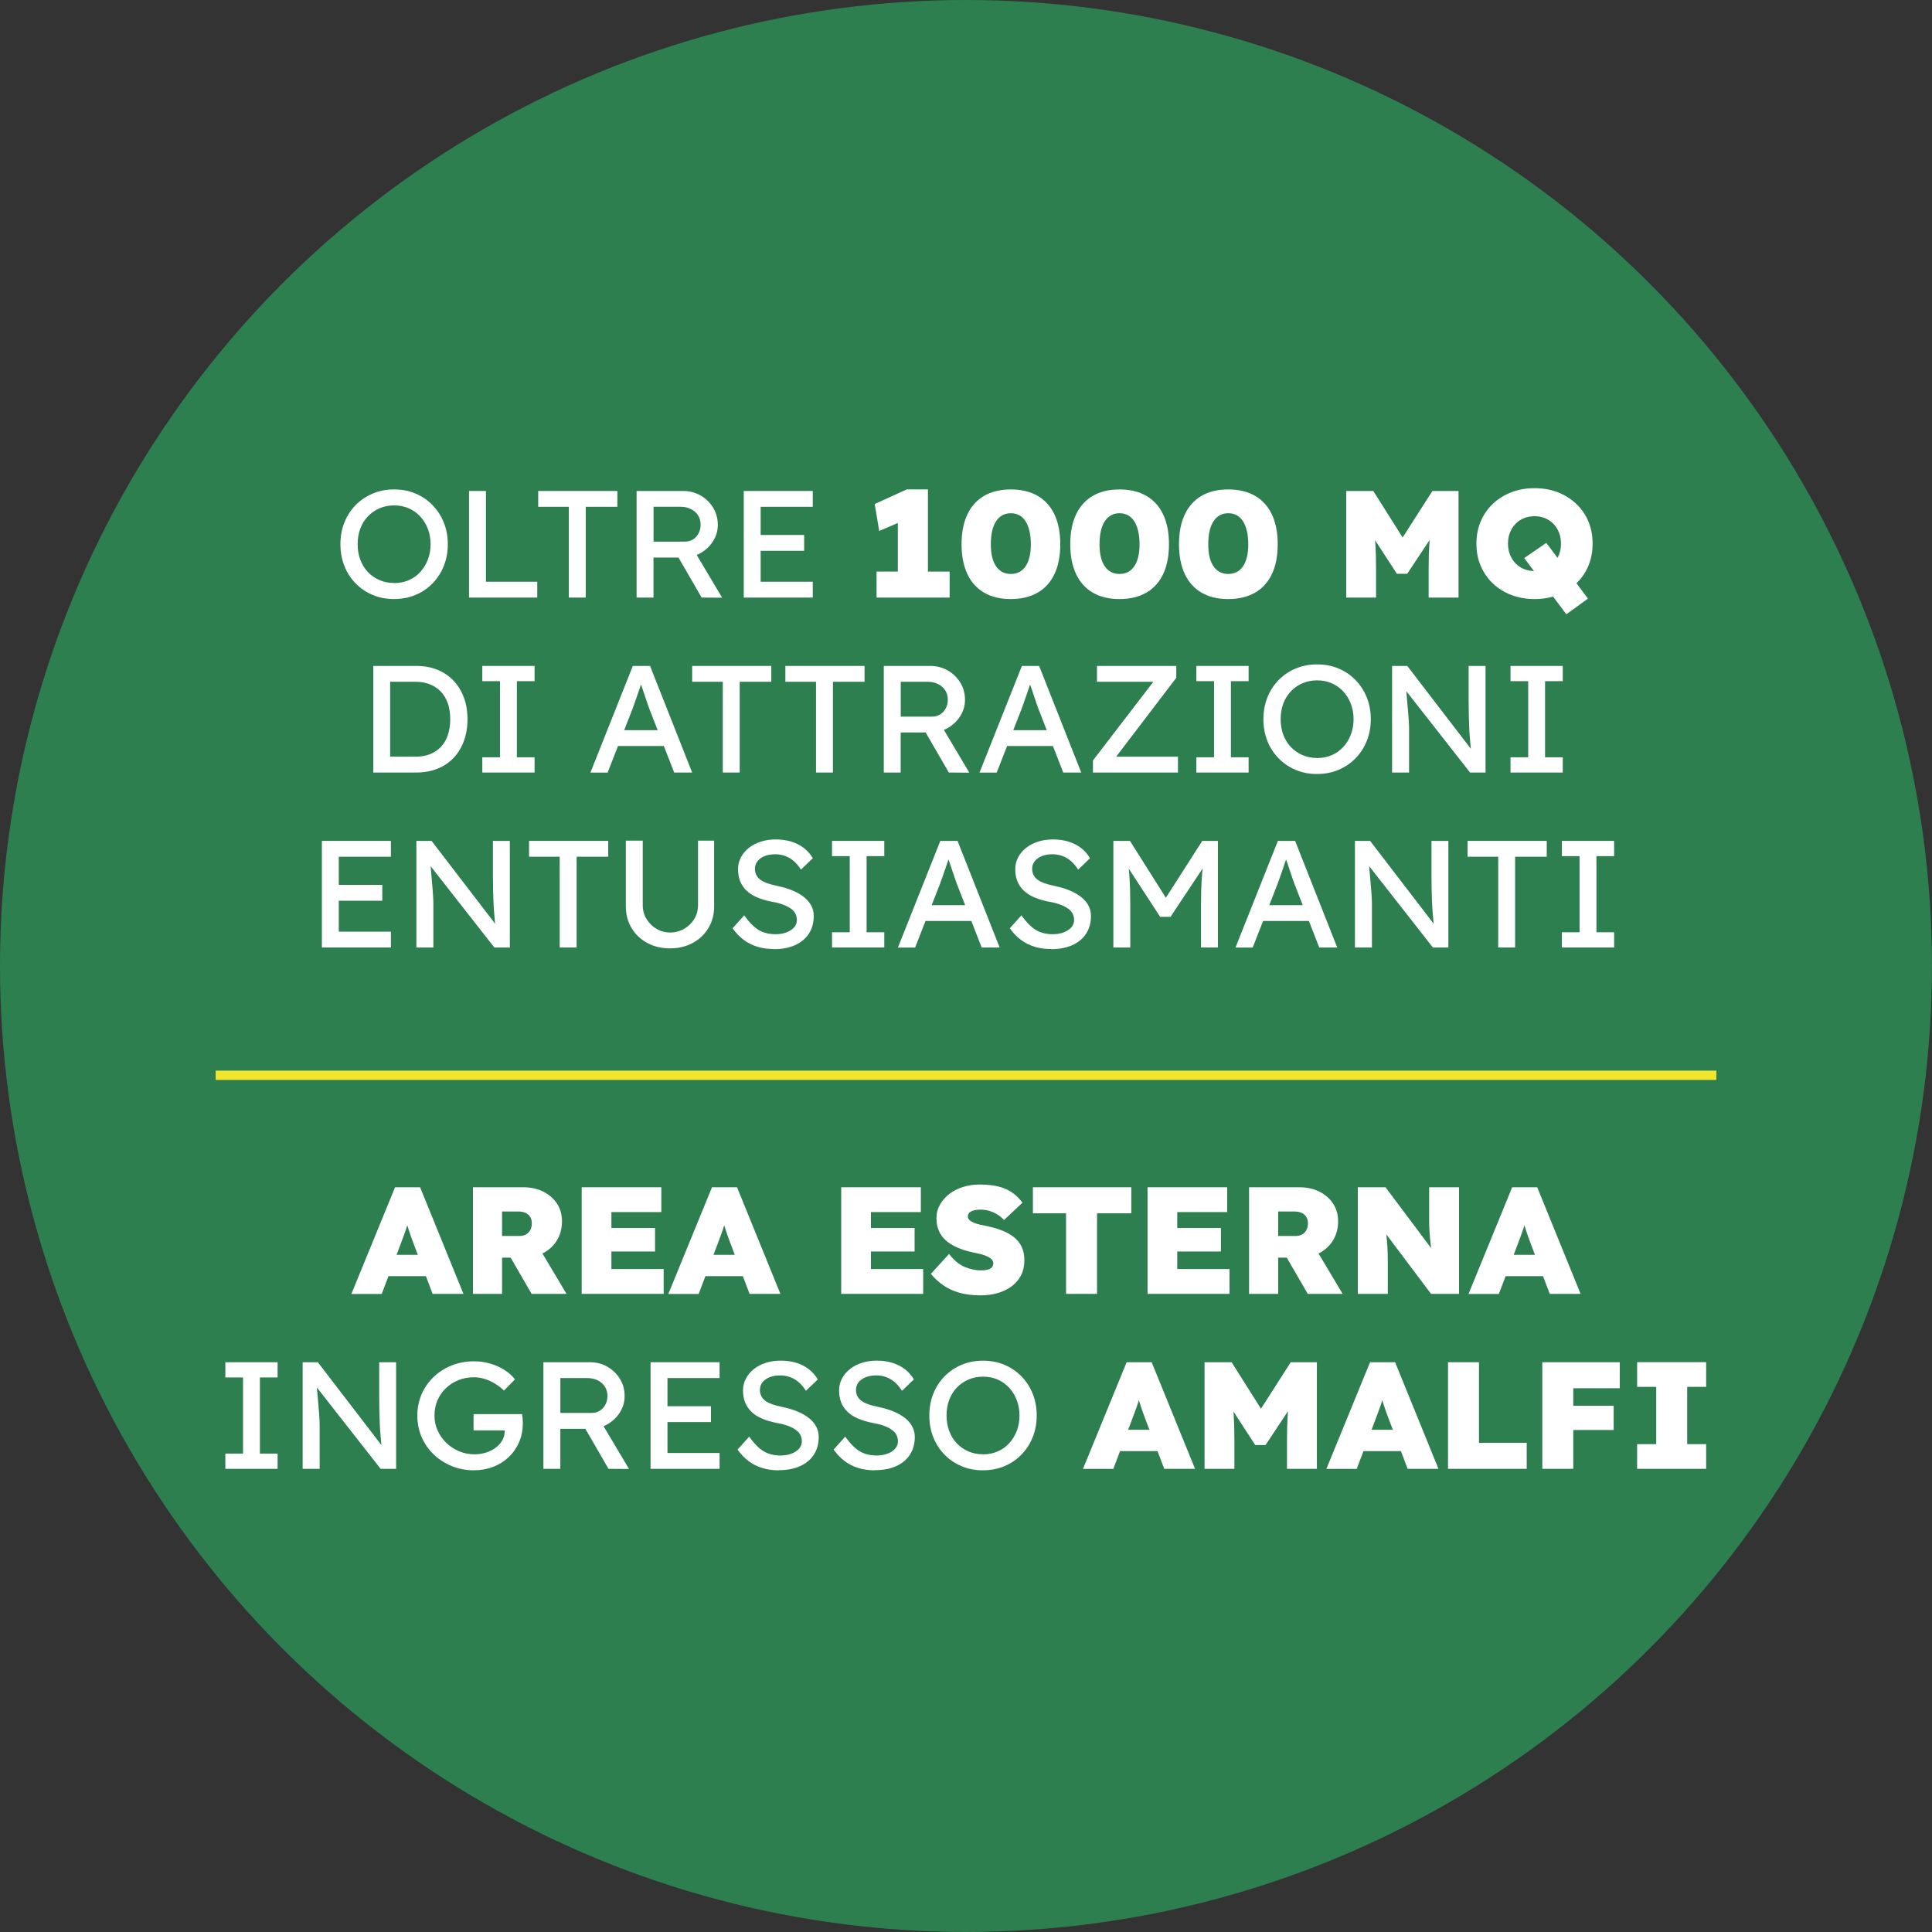<?xml version="1.0" encoding="UTF-8"?> <svg xmlns="http://www.w3.org/2000/svg" id="Livello_2" data-name="Livello 2" viewBox="0 0 414.87 414.87"><rect x="0" y="0" width="414.87" height="414.87" fill="#333333" stroke="none"/><defs><style> .cls-1 { fill: #2d7f50; } .cls-1, .cls-2 { stroke-width: 0px; } .cls-3 { fill: none; stroke: #f1e52d; stroke-miterlimit: 10; stroke-width: 2px; } .cls-2 { fill: #fff; } </style></defs><g id="Livello_1-2" data-name="Livello 1"><g><circle class="cls-1" cx="207.43" cy="207.43" r="207.43"></circle><g><g><path class="cls-2" d="M84.63,128.64c-1.66,0-3.19-.29-4.59-.88-1.4-.59-2.62-1.41-3.66-2.47-1.04-1.06-1.85-2.3-2.42-3.73-.57-1.43-.86-2.99-.86-4.69s.29-3.27.86-4.69c.57-1.43,1.38-2.67,2.42-3.73,1.04-1.06,2.26-1.88,3.66-2.47,1.4-.59,2.93-.88,4.59-.88s3.19.29,4.59.88c1.4.59,2.62,1.42,3.66,2.49,1.04,1.07,1.85,2.32,2.42,3.74s.86,2.98.86,4.66-.29,3.23-.86,4.66-1.38,2.68-2.42,3.74c-1.04,1.07-2.26,1.9-3.66,2.48-1.4.59-2.93.88-4.59.88ZM84.63,125.21c1.14,0,2.19-.21,3.14-.62.95-.41,1.78-1,2.47-1.75.69-.75,1.24-1.64,1.63-2.65s.59-2.12.59-3.32-.2-2.31-.59-3.32-.94-1.9-1.63-2.65c-.69-.75-1.52-1.33-2.47-1.75-.95-.41-2-.62-3.14-.62s-2.19.21-3.14.62c-.95.42-1.78.99-2.49,1.73-.71.74-1.25,1.62-1.63,2.63s-.57,2.13-.57,3.35.19,2.31.57,3.33c.38,1.03.92,1.91,1.63,2.65.71.74,1.53,1.32,2.49,1.73.95.42,2,.62,3.14.62Z"></path><path class="cls-2" d="M100.72,128.32v-22.89h3.63v19.49h11.02v3.4h-14.65Z"></path><path class="cls-2" d="M122.15,128.32v-19.49h-6.58v-3.4h17v3.4h-6.79v19.49h-3.63Z"></path><path class="cls-2" d="M136.7,128.32v-22.89h10.01c1.34,0,2.58.32,3.71.96s2.03,1.52,2.71,2.62c.67,1.1,1.01,2.34,1.01,3.71,0,1.24-.34,2.4-1.01,3.47s-1.57,1.92-2.69,2.57c-1.12.64-2.36.96-3.73.96h-6.38v8.6h-3.63ZM140.33,116.31h6.72c.65,0,1.23-.16,1.75-.47.51-.31.92-.75,1.21-1.31s.44-1.17.44-1.85c0-.76-.18-1.43-.55-2.01-.37-.58-.88-1.03-1.55-1.36-.66-.33-1.41-.49-2.23-.49h-5.78v7.49ZM150.67,128.32l-5.98-10.33,3.73-.82,6.65,11.18-4.4-.03Z"></path><path class="cls-2" d="M159.71,128.32v-22.89h14.82v3.4h-11.19v16.09h11.19v3.4h-14.82ZM161.36,118.28v-3.4h11.32v3.4h-11.32Z"></path><path class="cls-2" d="M192.8,126.71v-18.58l1.24,3.63-5.24,2.26-.97-5.79,6.89-3.14h4.54v21.62h-6.45ZM188.23,128.32v-5.59h15.69v5.59h-15.69Z"></path><path class="cls-2" d="M217.06,128.64c-2.26,0-4.18-.46-5.76-1.39-1.58-.93-2.78-2.27-3.59-4.02s-1.23-3.88-1.23-6.36.41-4.61,1.23-6.36c.82-1.75,2.02-3.1,3.59-4.02,1.58-.93,3.5-1.39,5.76-1.39s4.19.46,5.78,1.39c1.59.93,2.79,2.27,3.61,4.02.82,1.76,1.23,3.88,1.23,6.36s-.41,4.61-1.23,6.36-2.02,3.1-3.61,4.02-3.52,1.39-5.78,1.39ZM217.06,123.25c1.37,0,2.42-.55,3.17-1.65.75-1.1,1.13-2.68,1.13-4.72s-.38-3.78-1.13-4.94-1.81-1.73-3.17-1.73-2.42.58-3.17,1.73-1.12,2.8-1.12,4.94.38,3.62,1.12,4.72c.75,1.1,1.81,1.65,3.17,1.65Z"></path><path class="cls-2" d="M240.4,128.64c-2.26,0-4.18-.46-5.76-1.39-1.58-.93-2.78-2.27-3.59-4.02s-1.23-3.88-1.23-6.36.41-4.61,1.23-6.36c.82-1.75,2.02-3.1,3.59-4.02,1.58-.93,3.5-1.39,5.76-1.39s4.19.46,5.78,1.39c1.59.93,2.79,2.27,3.61,4.02.82,1.76,1.23,3.88,1.23,6.36s-.41,4.61-1.23,6.36-2.02,3.1-3.61,4.02-3.52,1.39-5.78,1.39ZM240.4,123.25c1.37,0,2.42-.55,3.17-1.65.75-1.1,1.13-2.68,1.13-4.72s-.38-3.78-1.13-4.94-1.81-1.73-3.17-1.73-2.42.58-3.17,1.73-1.12,2.8-1.12,4.94.38,3.62,1.12,4.72c.75,1.1,1.81,1.65,3.17,1.65Z"></path><path class="cls-2" d="M263.75,128.64c-2.26,0-4.18-.46-5.76-1.39-1.58-.93-2.78-2.27-3.59-4.02s-1.23-3.88-1.23-6.36.41-4.61,1.23-6.36c.82-1.75,2.02-3.1,3.59-4.02,1.58-.93,3.5-1.39,5.76-1.39s4.19.46,5.78,1.39c1.59.93,2.79,2.27,3.61,4.02.82,1.76,1.23,3.88,1.23,6.36s-.41,4.61-1.23,6.36-2.02,3.1-3.61,4.02-3.52,1.39-5.78,1.39ZM263.75,123.25c1.37,0,2.42-.55,3.17-1.65.75-1.1,1.13-2.68,1.13-4.72s-.38-3.78-1.13-4.94-1.81-1.73-3.17-1.73-2.42.58-3.17,1.73-1.12,2.8-1.12,4.94.38,3.62,1.12,4.72c.75,1.1,1.81,1.65,3.17,1.65Z"></path><path class="cls-2" d="M289.08,128.32v-22.89h5.81l8.57,13.57-4.54-.03,8.67-13.54h5.61v22.89h-6.42v-6.12c0-1.96.05-3.73.15-5.3.1-1.57.27-3.13.52-4.68l.74,1.93-6.01,9.06h-2.22l-5.88-9.06.74-1.93c.25,1.46.42,2.96.52,4.5.1,1.54.15,3.36.15,5.48v6.12h-6.42Z"></path><path class="cls-2" d="M329.53,128.64c-1.81,0-3.48-.29-5.01-.88-1.52-.59-2.84-1.42-3.96-2.48-1.12-1.07-1.99-2.33-2.6-3.78-.62-1.45-.92-3.04-.92-4.76s.31-3.34.92-4.78c.62-1.44,1.48-2.69,2.6-3.76,1.12-1.07,2.44-1.9,3.96-2.49,1.52-.59,3.19-.88,5.01-.88s3.48.29,4.99.88c1.51.59,2.83,1.42,3.96,2.49,1.13,1.07,2,2.32,2.6,3.76.6,1.44.91,3.03.91,4.78s-.3,3.31-.91,4.76c-.6,1.45-1.47,2.71-2.6,3.78-1.13,1.07-2.45,1.9-3.96,2.48-1.51.59-3.17.88-4.99.88ZM329.53,122.63c.81,0,1.56-.14,2.25-.43.69-.28,1.3-.69,1.81-1.23.52-.53.91-1.16,1.19-1.88.28-.72.42-1.5.42-2.35s-.14-1.64-.42-2.36c-.28-.72-.68-1.35-1.19-1.88s-1.12-.94-1.81-1.23c-.7-.28-1.45-.42-2.25-.42s-1.59.14-2.29.42c-.69.28-1.3.69-1.81,1.23-.52.53-.91,1.16-1.19,1.86-.28.71-.42,1.5-.42,2.37s.14,1.63.42,2.35c.28.72.68,1.35,1.19,1.88.51.54,1.12.94,1.81,1.23s1.46.43,2.29.43ZM336.35,131.91l-9.04-12.07,4.74-3.27,8.94,11.97-4.64,3.37Z"></path><path class="cls-2" d="M80.16,165.89v-22.89h9.21c1.68,0,3.2.27,4.55.82,1.35.55,2.51,1.33,3.48,2.35.96,1.03,1.7,2.24,2.22,3.63.51,1.39.77,2.94.77,4.64s-.26,3.25-.77,4.66c-.52,1.41-1.25,2.62-2.2,3.63s-2.11,1.79-3.48,2.34c-1.37.54-2.89.82-4.57.82h-9.21ZM83.79,162.85l-.1-.36h5.51c1.19,0,2.25-.18,3.17-.56.93-.37,1.71-.9,2.35-1.59.64-.69,1.13-1.53,1.46-2.53s.5-2.13.5-3.37-.17-2.36-.5-3.35-.83-1.84-1.48-2.53-1.43-1.23-2.35-1.6c-.92-.37-1.97-.56-3.16-.56h-5.61l.2-.29v16.74Z"></path><path class="cls-2" d="M103.57,165.89v-3.27h3.8v-16.35h-3.8v-3.27h11.22v3.27h-3.8v16.35h3.8v3.27h-11.22Z"></path><path class="cls-2" d="M126.79,165.89l9.1-22.89h3.7l9.04,22.89h-3.86l-5.38-13.8c-.07-.15-.2-.52-.39-1.11-.19-.59-.41-1.24-.66-1.96-.25-.72-.47-1.38-.67-1.98s-.34-.99-.4-1.16l.77-.03c-.13.37-.3.84-.49,1.41-.19.57-.39,1.17-.61,1.8-.21.63-.42,1.23-.62,1.78-.2.56-.37,1.02-.5,1.39l-5.34,13.67h-3.7ZM130.82,160.2l1.34-3.4h10.68l1.54,3.4h-13.57Z"></path><path class="cls-2" d="M155.21,165.89v-19.49h-6.58v-3.4h17v3.4h-6.79v19.49h-3.63Z"></path><path class="cls-2" d="M175.23,165.89v-19.49h-6.58v-3.4h17v3.4h-6.79v19.49h-3.63Z"></path><path class="cls-2" d="M189.78,165.89v-22.89h10.01c1.34,0,2.58.32,3.71.96s2.03,1.52,2.71,2.62,1.01,2.34,1.01,3.71c0,1.24-.34,2.4-1.01,3.47s-1.57,1.92-2.69,2.57c-1.12.64-2.36.96-3.73.96h-6.38v8.6h-3.63ZM193.41,153.89h6.72c.65,0,1.23-.16,1.75-.47.51-.32.92-.75,1.21-1.31.29-.56.44-1.17.44-1.85,0-.76-.18-1.43-.55-2.01-.37-.58-.88-1.03-1.55-1.36-.66-.33-1.41-.49-2.23-.49h-5.78v7.49ZM203.75,165.89l-5.98-10.33,3.73-.82,6.65,11.18-4.4-.03Z"></path><path class="cls-2" d="M210.34,165.89l9.1-22.89h3.7l9.04,22.89h-3.86l-5.38-13.8c-.07-.15-.2-.52-.39-1.11-.19-.59-.41-1.24-.66-1.96-.25-.72-.47-1.38-.67-1.98s-.34-.99-.4-1.16l.77-.03c-.13.37-.3.84-.49,1.41-.19.57-.39,1.17-.61,1.8-.21.63-.42,1.23-.62,1.78-.2.56-.37,1.02-.5,1.39l-5.34,13.67h-3.7ZM214.37,160.2l1.34-3.4h10.68l1.54,3.4h-13.57Z"></path><path class="cls-2" d="M234.69,165.89v-2.58l13.4-17.46.5.55h-13.03v-3.4h17.03v2.55l-13.34,17.5-.54-.56h14.24v3.4h-18.28Z"></path><path class="cls-2" d="M256.9,165.89v-3.27h3.8v-16.35h-3.8v-3.27h11.22v3.27h-3.8v16.35h3.8v3.27h-11.22Z"></path><path class="cls-2" d="M282.83,166.21c-1.66,0-3.19-.29-4.59-.88-1.4-.59-2.62-1.41-3.66-2.47-1.04-1.06-1.85-2.3-2.42-3.73-.57-1.43-.86-2.99-.86-4.69s.29-3.26.86-4.69c.57-1.43,1.38-2.67,2.42-3.73,1.04-1.06,2.26-1.88,3.66-2.47,1.4-.59,2.93-.88,4.59-.88s3.19.29,4.59.88c1.4.59,2.62,1.42,3.66,2.48,1.04,1.07,1.85,2.32,2.42,3.74.57,1.43.86,2.98.86,4.66s-.29,3.23-.86,4.66c-.57,1.43-1.38,2.68-2.42,3.74-1.04,1.07-2.26,1.9-3.66,2.49-1.4.59-2.93.88-4.59.88ZM282.83,162.78c1.14,0,2.19-.21,3.14-.62s1.78-1,2.47-1.75c.69-.75,1.24-1.63,1.63-2.65s.59-2.12.59-3.32-.2-2.3-.59-3.32-.94-1.9-1.63-2.65c-.69-.75-1.52-1.33-2.47-1.75s-2-.62-3.14-.62-2.19.21-3.14.62-1.78.99-2.49,1.73c-.71.74-1.25,1.62-1.63,2.63s-.57,2.13-.57,3.35.19,2.31.57,3.34c.38,1.03.92,1.91,1.63,2.65.71.74,1.53,1.32,2.49,1.73s2,.62,3.14.62Z"></path><path class="cls-2" d="M298.93,165.89v-22.89h3.26l14.38,18.74-.54.29c-.09-.54-.17-1.14-.24-1.78-.07-.64-.13-1.33-.18-2.06-.06-.73-.1-1.5-.13-2.32s-.06-1.67-.08-2.57c-.02-.89-.03-1.82-.03-2.78v-7.52h3.63v22.89h-3.33l-14.14-18.05.37-.46c.11,1.33.21,2.46.29,3.38.08.93.15,1.71.2,2.35.06.64.1,1.17.12,1.57.02.4.04.74.05,1,.01.26.02.49.02.69v9.52h-3.63Z"></path><path class="cls-2" d="M324.36,165.89v-3.27h3.8v-16.35h-3.8v-3.27h11.22v3.27h-3.8v16.35h3.8v3.27h-11.22Z"></path><path class="cls-2" d="M69.12,203.46v-22.89h14.82v3.4h-11.19v16.09h11.19v3.4h-14.82ZM70.77,193.42v-3.4h11.32v3.4h-11.32Z"></path><path class="cls-2" d="M89.41,203.46v-22.89h3.26l14.38,18.74-.54.29c-.09-.54-.17-1.14-.24-1.78s-.13-1.33-.18-2.06c-.06-.73-.1-1.5-.13-2.32-.03-.82-.06-1.67-.08-2.57-.02-.89-.03-1.82-.03-2.78v-7.52h3.63v22.89h-3.33l-14.14-18.05.37-.46c.11,1.33.21,2.46.29,3.38.08.93.15,1.71.2,2.36.06.64.1,1.17.12,1.57.02.4.04.74.05,1,.01.26.02.49.02.69v9.52h-3.63Z"></path><path class="cls-2" d="M120.19,203.46v-19.49h-6.58v-3.4h17v3.4h-6.79v19.49h-3.63Z"></path><path class="cls-2" d="M143.87,203.65c-1.81,0-3.44-.39-4.87-1.16-1.43-.77-2.56-1.84-3.38-3.21-.82-1.36-1.23-2.9-1.23-4.63v-14.13h3.63v13.83c0,1.11.27,2.11.81,2.99.54.88,1.25,1.59,2.13,2.11.88.52,1.85.79,2.91.79,1.12,0,2.13-.26,3.04-.79.91-.52,1.63-1.23,2.17-2.11.54-.88.81-1.88.81-2.99v-13.83h3.46v14.13c0,1.72-.41,3.27-1.23,4.63-.82,1.36-1.94,2.43-3.38,3.21-1.43.77-3.06,1.16-4.87,1.16Z"></path><path class="cls-2" d="M166.18,203.79c-1.28,0-2.46-.16-3.54-.49-1.09-.33-2.07-.82-2.96-1.49s-1.67-1.49-2.37-2.47l2.49-2.78c1.1,1.53,2.15,2.58,3.16,3.17,1.01.59,2.21.88,3.59.88.85,0,1.62-.13,2.32-.39.69-.26,1.24-.62,1.65-1.08.4-.46.6-.98.6-1.57,0-.39-.07-.76-.2-1.11-.13-.35-.34-.67-.62-.95-.28-.28-.64-.54-1.08-.78-.44-.24-.95-.45-1.53-.64-.58-.19-1.25-.34-2.02-.47-1.21-.24-2.26-.56-3.16-.95-.9-.39-1.65-.88-2.25-1.47-.6-.59-1.05-1.26-1.34-2.01-.29-.75-.44-1.6-.44-2.53s.21-1.77.62-2.55c.41-.79.98-1.47,1.71-2.04.73-.58,1.58-1.02,2.57-1.34.99-.32,2.05-.47,3.19-.47,1.21,0,2.32.15,3.33.46,1.01.31,1.9.76,2.69,1.36.78.6,1.43,1.34,1.95,2.21l-2.55,2.45c-.45-.72-.95-1.32-1.51-1.81s-1.18-.86-1.85-1.11c-.67-.25-1.39-.38-2.15-.38-.87,0-1.64.13-2.29.39s-1.16.63-1.53,1.1-.55,1.02-.55,1.65c0,.46.09.88.27,1.26.18.38.45.72.82,1.01.37.29.87.56,1.5.79s1.38.43,2.25.61c1.23.26,2.33.59,3.29,1,.96.4,1.78.88,2.45,1.42s1.18,1.16,1.53,1.83c.35.68.52,1.41.52,2.19,0,1.46-.35,2.73-1.04,3.79-.69,1.07-1.68,1.89-2.96,2.47-1.28.58-2.8.87-4.57.87Z"></path><path class="cls-2" d="M178.67,203.46v-3.27h3.8v-16.35h-3.8v-3.27h11.22v3.27h-3.8v16.35h3.8v3.27h-11.22Z"></path><path class="cls-2" d="M192.82,203.46l9.1-22.89h3.7l9.04,22.89h-3.86l-5.38-13.8c-.07-.15-.2-.52-.39-1.11-.19-.59-.41-1.24-.66-1.96-.25-.72-.47-1.38-.67-1.98-.2-.6-.34-.99-.4-1.16l.77-.03c-.13.37-.3.84-.49,1.41-.19.57-.39,1.17-.61,1.8-.21.63-.42,1.23-.62,1.78s-.37,1.02-.5,1.39l-5.34,13.67h-3.7ZM196.85,197.77l1.34-3.4h10.68l1.54,3.4h-13.57Z"></path><path class="cls-2" d="M225.71,203.79c-1.28,0-2.46-.16-3.54-.49-1.09-.33-2.07-.82-2.96-1.49s-1.67-1.49-2.37-2.47l2.49-2.78c1.1,1.53,2.15,2.58,3.16,3.17,1.01.59,2.21.88,3.59.88.85,0,1.62-.13,2.32-.39.69-.26,1.24-.62,1.65-1.08.4-.46.6-.98.6-1.57,0-.39-.07-.76-.2-1.11-.13-.35-.34-.67-.62-.95-.28-.28-.64-.54-1.08-.78-.44-.24-.95-.45-1.53-.64-.58-.19-1.25-.34-2.02-.47-1.21-.24-2.26-.56-3.16-.95-.9-.39-1.65-.88-2.25-1.47-.6-.59-1.05-1.26-1.34-2.01-.29-.75-.44-1.6-.44-2.53s.21-1.77.62-2.55c.41-.79.98-1.47,1.71-2.04.73-.58,1.58-1.02,2.57-1.34.99-.32,2.05-.47,3.19-.47,1.21,0,2.32.15,3.33.46,1.01.31,1.9.76,2.69,1.36.78.6,1.43,1.34,1.95,2.21l-2.55,2.45c-.45-.72-.95-1.32-1.51-1.81s-1.18-.86-1.85-1.11c-.67-.25-1.39-.38-2.15-.38-.87,0-1.64.13-2.29.39s-1.16.63-1.53,1.1-.55,1.02-.55,1.65c0,.46.09.88.27,1.26.18.38.45.72.82,1.01.37.29.87.56,1.5.79s1.38.43,2.25.61c1.23.26,2.33.59,3.29,1,.96.4,1.78.88,2.45,1.42s1.18,1.16,1.53,1.83c.35.68.52,1.41.52,2.19,0,1.46-.35,2.73-1.04,3.79-.69,1.07-1.68,1.89-2.96,2.47-1.28.58-2.8.87-4.57.87Z"></path><path class="cls-2" d="M239.08,203.46v-22.89h3.56l8.57,13.57-1.71-.03,8.67-13.54h3.36v22.89h-3.63v-9.39c0-1.96.05-3.73.15-5.3.1-1.57.27-3.13.52-4.68l.47,1.21-7.69,11.58h-2.22l-7.46-11.45.37-1.34c.25,1.46.42,2.96.52,4.5s.15,3.36.15,5.48v9.39h-3.63Z"></path><path class="cls-2" d="M265.31,203.46l9.1-22.89h3.7l9.04,22.89h-3.86l-5.38-13.8c-.07-.15-.2-.52-.39-1.11-.19-.59-.41-1.24-.66-1.96-.25-.72-.47-1.38-.67-1.98-.2-.6-.34-.99-.4-1.16l.77-.03c-.13.37-.3.84-.49,1.41-.19.57-.39,1.17-.61,1.8-.21.63-.42,1.23-.62,1.78s-.37,1.02-.5,1.39l-5.34,13.67h-3.7ZM269.35,197.77l1.34-3.4h10.68l1.54,3.4h-13.57Z"></path><path class="cls-2" d="M290.95,203.46v-22.89h3.26l14.38,18.74-.54.29c-.09-.54-.17-1.14-.24-1.78s-.13-1.33-.18-2.06c-.06-.73-.1-1.5-.13-2.32-.03-.82-.06-1.67-.08-2.57-.02-.89-.03-1.82-.03-2.78v-7.52h3.63v22.89h-3.33l-14.14-18.05.37-.46c.11,1.33.21,2.46.29,3.38.08.93.15,1.71.2,2.36.06.64.1,1.17.12,1.57.02.4.04.74.05,1,.01.26.02.49.02.69v9.52h-3.63Z"></path><path class="cls-2" d="M321.72,203.46v-19.49h-6.58v-3.4h17v3.4h-6.79v19.49h-3.63Z"></path><path class="cls-2" d="M335.39,203.46v-3.27h3.8v-16.35h-3.8v-3.27h11.22v3.27h-3.8v16.35h3.8v3.27h-11.22Z"></path></g><g><path class="cls-2" d="M75.46,277.84l9.37-22.89h5.38l9.31,22.89h-6.62l-4.03-10.63c-.22-.59-.43-1.13-.6-1.63-.18-.5-.35-.99-.5-1.47-.16-.48-.31-.97-.45-1.47-.15-.5-.27-1.05-.39-1.63l1.08-.03c-.13.63-.27,1.2-.42,1.7-.15.5-.3.98-.45,1.44-.16.46-.33.94-.52,1.44s-.4,1.06-.62,1.67l-4.03,10.63h-6.48ZM80.02,274.04l1.98-4.58h10.88l1.85,4.58h-14.71Z"></path><path class="cls-2" d="M101.56,277.84v-22.89h10.85c1.59,0,3.01.32,4.27.95,1.25.63,2.23,1.49,2.94,2.58s1.06,2.34,1.06,3.76c0,1.53-.35,2.88-1.06,4.06s-1.69,2.1-2.94,2.76c-1.25.67-2.68,1-4.27,1h-4.6v7.78h-6.25ZM107.81,265.41h3.7c.58,0,1.07-.11,1.46-.34.39-.23.69-.54.91-.95.21-.4.32-.88.32-1.42s-.11-.98-.34-1.36-.55-.68-.99-.88c-.44-.21-.98-.31-1.63-.31h-3.43v5.26ZM114.16,277.84l-5.98-10.33,6.82-.82,6.65,11.15h-7.49Z"></path><path class="cls-2" d="M124.91,277.84v-22.89h17.1v5.33h-10.72v12.23h11.22v5.33h-17.6ZM128.06,268.74v-5.04h12.6v5.04h-12.6Z"></path><path class="cls-2" d="M143.52,277.84l9.37-22.89h5.38l9.31,22.89h-6.62l-4.03-10.63c-.22-.59-.43-1.13-.6-1.63-.18-.5-.35-.99-.5-1.47-.16-.48-.31-.97-.45-1.47-.15-.5-.27-1.05-.39-1.63l1.08-.03c-.13.63-.27,1.2-.42,1.7-.15.5-.3.98-.45,1.44-.16.46-.33.94-.52,1.44s-.4,1.06-.62,1.67l-4.03,10.63h-6.48ZM148.09,274.04l1.98-4.58h10.88l1.85,4.58h-14.71Z"></path><path class="cls-2" d="M180.64,277.84v-22.89h17.1v5.33h-10.72v12.23h11.22v5.33h-17.6ZM183.8,268.74v-5.04h12.6v5.04h-12.6Z"></path><path class="cls-2" d="M210.51,278.16c-1.68,0-3.17-.19-4.49-.56-1.31-.37-2.46-.9-3.46-1.6-1-.7-1.89-1.51-2.67-2.45l3.9-4.28c1.12,1.42,2.27,2.36,3.46,2.83,1.19.47,2.34.7,3.46.7.49,0,.94-.05,1.34-.15.4-.1.71-.26.92-.49s.32-.52.32-.87c0-.3-.09-.57-.27-.78-.18-.22-.43-.41-.74-.57-.31-.16-.66-.31-1.04-.44s-.76-.23-1.14-.31c-.38-.08-.75-.16-1.11-.24-1.32-.28-2.48-.64-3.46-1.08-.99-.44-1.81-.95-2.47-1.55-.66-.6-1.15-1.29-1.48-2.08-.33-.79-.49-1.67-.49-2.65,0-1.07.26-2.05.77-2.94.52-.89,1.2-1.66,2.05-2.31.85-.64,1.83-1.13,2.94-1.47s2.27-.51,3.48-.51c1.66,0,3.07.16,4.23.47,1.16.32,2.14.77,2.94,1.36.79.59,1.48,1.28,2.07,2.06l-3.96,3.73c-.47-.5-.98-.92-1.53-1.24-.55-.33-1.11-.57-1.7-.74-.58-.16-1.18-.25-1.78-.25-.56,0-1.05.05-1.46.16-.41.11-.73.27-.96.47-.22.21-.34.49-.34.83,0,.31.12.57.37.8s.56.42.94.57c.38.15.79.28,1.23.38s.83.18,1.19.25c1.23.24,2.36.55,3.38.93,1.02.38,1.91.86,2.67,1.44.76.58,1.34,1.28,1.75,2.11.4.83.6,1.8.6,2.91,0,1.63-.42,3.01-1.26,4.14s-1.97,1.97-3.39,2.55c-1.42.58-3.03.87-4.82.87Z"></path><path class="cls-2" d="M228.92,277.84v-17.3h-7.12v-5.59h21.13v5.59h-7.36v17.3h-6.65Z"></path><path class="cls-2" d="M246.42,277.84v-22.89h17.1v5.33h-10.72v12.23h11.22v5.33h-17.6ZM249.58,268.74v-5.04h12.6v5.04h-12.6Z"></path><path class="cls-2" d="M268.22,277.84v-22.89h10.85c1.59,0,3.01.32,4.27.95,1.25.63,2.23,1.49,2.94,2.58s1.06,2.34,1.06,3.76c0,1.53-.35,2.88-1.06,4.06s-1.69,2.1-2.94,2.76c-1.25.67-2.68,1-4.27,1h-4.6v7.78h-6.25ZM274.47,265.41h3.7c.58,0,1.07-.11,1.46-.34.39-.23.69-.54.91-.95.21-.4.32-.88.32-1.42s-.11-.98-.34-1.36-.55-.68-.99-.88c-.44-.21-.98-.31-1.63-.31h-3.43v5.26ZM280.82,277.84l-5.98-10.33,6.82-.82,6.65,11.15h-7.49Z"></path><path class="cls-2" d="M291.57,277.84v-22.89h5.95l11.42,15.24-1.38-.33c-.11-.81-.21-1.54-.29-2.19-.08-.65-.15-1.28-.2-1.86s-.1-1.18-.13-1.77c-.03-.59-.05-1.23-.05-1.93v-7.16h6.42v22.89h-6.01l-12.3-16.35,2.32.56c.11.89.21,1.67.29,2.32.08.65.14,1.24.19,1.77.04.52.08,1.02.12,1.5.03.48.06.99.07,1.54.01.54.02,1.17.02,1.86v6.8h-6.42Z"></path><path class="cls-2" d="M315.35,277.84l9.37-22.89h5.38l9.31,22.89h-6.62l-4.03-10.63c-.22-.59-.43-1.13-.6-1.63-.18-.5-.35-.99-.5-1.47-.16-.48-.31-.97-.45-1.47-.15-.5-.27-1.05-.39-1.63l1.08-.03c-.13.63-.27,1.2-.42,1.7-.15.5-.3.98-.45,1.44-.16.46-.33.94-.52,1.44s-.4,1.06-.62,1.67l-4.03,10.63h-6.48ZM319.92,274.04l1.98-4.58h10.88l1.85,4.58h-14.71Z"></path><path class="cls-2" d="M48.39,315.41v-3.27h3.8v-16.35h-3.8v-3.27h11.22v3.27h-3.8v16.35h3.8v3.27h-11.22Z"></path><path class="cls-2" d="M64.99,315.41v-22.89h3.26l14.38,18.74-.54.29c-.09-.54-.17-1.14-.24-1.78-.07-.64-.13-1.33-.18-2.06-.06-.73-.1-1.5-.13-2.32s-.06-1.67-.08-2.57c-.02-.89-.03-1.82-.03-2.78v-7.52h3.63v22.89h-3.33l-14.14-18.05.37-.46c.11,1.33.21,2.46.29,3.38.08.93.15,1.71.2,2.35.06.64.1,1.17.12,1.57.02.4.04.74.05,1,.01.26.02.49.02.69v9.52h-3.63Z"></path><path class="cls-2" d="M101.81,315.73c-1.7,0-3.29-.3-4.77-.9-1.48-.6-2.78-1.43-3.9-2.5-1.12-1.07-1.99-2.32-2.6-3.74-.62-1.43-.92-2.97-.92-4.63s.31-3.16.92-4.58c.62-1.42,1.48-2.65,2.59-3.71,1.11-1.06,2.4-1.88,3.88-2.47,1.48-.59,3.07-.88,4.77-.88,1.19,0,2.35.16,3.48.49,1.13.33,2.16.78,3.07,1.37.92.59,1.67,1.26,2.25,2.03l-2.35,2.39c-.67-.63-1.36-1.15-2.07-1.57-.71-.41-1.43-.73-2.17-.95-.74-.22-1.48-.33-2.22-.33-1.21,0-2.32.21-3.34.62-1.02.41-1.92.99-2.69,1.73-.77.74-1.37,1.61-1.8,2.6-.43.99-.64,2.08-.64,3.25s.22,2.21.67,3.22,1.07,1.9,1.87,2.67c.79.76,1.71,1.36,2.75,1.8,1.04.44,2.14.65,3.31.65.87,0,1.7-.12,2.49-.38.78-.25,1.48-.6,2.08-1.06.6-.46,1.08-.99,1.41-1.59s.5-1.24.5-1.91v-.65l.5.46h-7.19v-3.5h10.41c.04.24.08.47.1.7s.04.45.05.65c.01.21.02.41.02.6,0,1.5-.27,2.87-.81,4.1-.54,1.23-1.28,2.29-2.23,3.19-.95.89-2.06,1.59-3.33,2.08-1.27.49-2.64.74-4.12.74Z"></path><path class="cls-2" d="M116.69,315.41v-22.89h10.01c1.34,0,2.58.32,3.71.96s2.03,1.52,2.71,2.62,1.01,2.34,1.01,3.71c0,1.24-.34,2.4-1.01,3.47s-1.57,1.92-2.69,2.57c-1.12.64-2.36.96-3.73.96h-6.38v8.6h-3.63ZM120.32,303.41h6.72c.65,0,1.23-.16,1.75-.47.51-.32.92-.75,1.21-1.31.29-.56.44-1.17.44-1.85,0-.76-.18-1.43-.55-2.01-.37-.58-.88-1.03-1.55-1.36-.66-.33-1.41-.49-2.23-.49h-5.78v7.49ZM130.67,315.41l-5.98-10.33,3.73-.82,6.65,11.18-4.4-.03Z"></path><path class="cls-2" d="M139.7,315.41v-22.89h14.82v3.4h-11.19v16.09h11.19v3.4h-14.82ZM141.35,305.37v-3.4h11.32v3.4h-11.32Z"></path><path class="cls-2" d="M167.25,315.73c-1.28,0-2.46-.16-3.54-.49-1.09-.33-2.07-.82-2.96-1.49s-1.67-1.49-2.37-2.47l2.49-2.78c1.1,1.53,2.15,2.58,3.16,3.17,1.01.59,2.21.88,3.59.88.85,0,1.62-.13,2.32-.39s1.24-.62,1.65-1.08c.4-.46.6-.98.6-1.57,0-.39-.07-.76-.2-1.11-.13-.35-.34-.67-.62-.95s-.64-.54-1.08-.79c-.44-.24-.95-.45-1.53-.64-.58-.18-1.25-.34-2.02-.47-1.21-.24-2.26-.56-3.16-.95s-1.65-.88-2.25-1.47c-.6-.59-1.05-1.26-1.34-2.01s-.44-1.6-.44-2.54.21-1.77.62-2.55c.41-.78.98-1.46,1.71-2.04.73-.58,1.58-1.03,2.57-1.34.99-.32,2.05-.47,3.19-.47,1.21,0,2.32.15,3.33.46,1.01.31,1.9.76,2.69,1.36.78.6,1.43,1.34,1.95,2.21l-2.55,2.45c-.45-.72-.95-1.32-1.51-1.82-.56-.49-1.18-.86-1.85-1.11-.67-.25-1.39-.38-2.15-.38-.87,0-1.64.13-2.29.39-.65.26-1.16.63-1.53,1.09-.37.47-.55,1.02-.55,1.65,0,.46.09.88.27,1.26.18.38.45.72.82,1.01.37.29.87.56,1.5.78.63.23,1.38.43,2.25.6,1.23.26,2.33.6,3.29,1,.96.4,1.78.88,2.45,1.42s1.18,1.16,1.53,1.83c.35.68.52,1.41.52,2.19,0,1.46-.35,2.72-1.04,3.79-.69,1.07-1.68,1.89-2.96,2.47-1.28.58-2.8.87-4.57.87Z"></path><path class="cls-2" d="M187.88,315.73c-1.28,0-2.46-.16-3.54-.49-1.09-.33-2.07-.82-2.96-1.49s-1.67-1.49-2.37-2.47l2.49-2.78c1.1,1.53,2.15,2.58,3.16,3.17,1.01.59,2.21.88,3.59.88.85,0,1.62-.13,2.32-.39s1.24-.62,1.65-1.08c.4-.46.6-.98.6-1.57,0-.39-.07-.76-.2-1.11-.13-.35-.34-.67-.62-.95s-.64-.54-1.08-.79c-.44-.24-.95-.45-1.53-.64-.58-.18-1.25-.34-2.02-.47-1.21-.24-2.26-.56-3.16-.95s-1.65-.88-2.25-1.47c-.6-.59-1.05-1.26-1.34-2.01s-.44-1.6-.44-2.54.21-1.77.62-2.55c.41-.78.98-1.46,1.71-2.04.73-.58,1.58-1.03,2.57-1.34.99-.32,2.05-.47,3.19-.47,1.21,0,2.32.15,3.33.46,1.01.31,1.9.76,2.69,1.36.78.6,1.43,1.34,1.95,2.21l-2.55,2.45c-.45-.72-.95-1.32-1.51-1.82-.56-.49-1.18-.86-1.85-1.11-.67-.25-1.39-.38-2.15-.38-.87,0-1.64.13-2.29.39-.65.26-1.16.63-1.53,1.09-.37.47-.55,1.02-.55,1.65,0,.46.09.88.27,1.26.18.38.45.72.82,1.01.37.29.87.56,1.5.78.63.23,1.38.43,2.25.6,1.23.26,2.33.6,3.29,1,.96.4,1.78.88,2.45,1.42s1.18,1.16,1.53,1.83c.35.68.52,1.41.52,2.19,0,1.46-.35,2.72-1.04,3.79-.69,1.07-1.68,1.89-2.96,2.47-1.28.58-2.8.87-4.57.87Z"></path><path class="cls-2" d="M211.09,315.73c-1.66,0-3.19-.29-4.59-.88-1.4-.59-2.62-1.41-3.66-2.47-1.04-1.06-1.85-2.3-2.42-3.73-.57-1.43-.86-2.99-.86-4.69s.29-3.26.86-4.69c.57-1.43,1.38-2.67,2.42-3.73,1.04-1.06,2.26-1.88,3.66-2.47,1.4-.59,2.93-.88,4.59-.88s3.19.29,4.59.88c1.4.59,2.62,1.42,3.66,2.48,1.04,1.07,1.85,2.32,2.42,3.74.57,1.43.86,2.98.86,4.66s-.29,3.23-.86,4.66c-.57,1.43-1.38,2.68-2.42,3.74-1.04,1.07-2.26,1.9-3.66,2.49-1.4.59-2.93.88-4.59.88ZM211.09,312.3c1.14,0,2.19-.21,3.14-.62s1.78-1,2.47-1.75c.69-.75,1.24-1.63,1.63-2.65s.59-2.12.59-3.32-.2-2.3-.59-3.32-.94-1.9-1.63-2.65c-.69-.75-1.52-1.33-2.47-1.75s-2-.62-3.14-.62-2.19.21-3.14.62-1.78.99-2.49,1.73c-.71.74-1.25,1.62-1.63,2.63s-.57,2.13-.57,3.35.19,2.31.57,3.34c.38,1.03.92,1.91,1.63,2.65.71.74,1.53,1.32,2.49,1.73s2,.62,3.14.62Z"></path><path class="cls-2" d="M232.56,315.41l9.37-22.89h5.38l9.31,22.89h-6.62l-4.03-10.63c-.22-.59-.43-1.13-.6-1.63-.18-.5-.35-.99-.5-1.47-.16-.48-.31-.97-.45-1.47-.15-.5-.27-1.05-.39-1.64l1.08-.03c-.13.63-.27,1.2-.42,1.7-.15.5-.3.98-.45,1.44-.16.46-.33.94-.52,1.44s-.4,1.06-.62,1.67l-4.03,10.63h-6.48ZM237.13,311.61l1.98-4.58h10.88l1.85,4.58h-14.71Z"></path><path class="cls-2" d="M258.66,315.41v-22.89h5.81l8.57,13.57-4.54-.03,8.67-13.54h5.61v22.89h-6.42v-6.12c0-1.96.05-3.73.15-5.3.1-1.57.27-3.13.52-4.68l.74,1.93-6.01,9.06h-2.22l-5.88-9.06.74-1.93c.25,1.46.42,2.96.52,4.5s.15,3.36.15,5.48v6.12h-6.42Z"></path><path class="cls-2" d="M284.83,315.41l9.37-22.89h5.38l9.31,22.89h-6.62l-4.03-10.63c-.22-.59-.43-1.13-.6-1.63-.18-.5-.35-.99-.5-1.47-.16-.48-.31-.97-.45-1.47-.15-.5-.27-1.05-.39-1.64l1.08-.03c-.13.63-.27,1.2-.42,1.7-.15.5-.3.98-.45,1.44-.16.46-.33.94-.52,1.44s-.4,1.06-.62,1.67l-4.03,10.63h-6.48ZM289.4,311.61l1.98-4.58h10.88l1.85,4.58h-14.71Z"></path><path class="cls-2" d="M310.94,315.41v-22.89h6.65v17.3h10.25v5.59h-16.9Z"></path><path class="cls-2" d="M331.19,315.41v-22.89h6.65v22.89h-6.65ZM334.35,298.11v-5.59h13.47v5.59h-13.47ZM334.35,307.07v-5.2h12.16v5.2h-12.16Z"></path><path class="cls-2" d="M351.55,315.41v-5.3h4.1v-12.3h-4.1v-5.3h14.82v5.3h-4.07v12.3h4.07v5.3h-14.82Z"></path></g></g><line class="cls-3" x1="46.31" y1="230.9" x2="368.56" y2="230.9"></line></g></g></svg> 